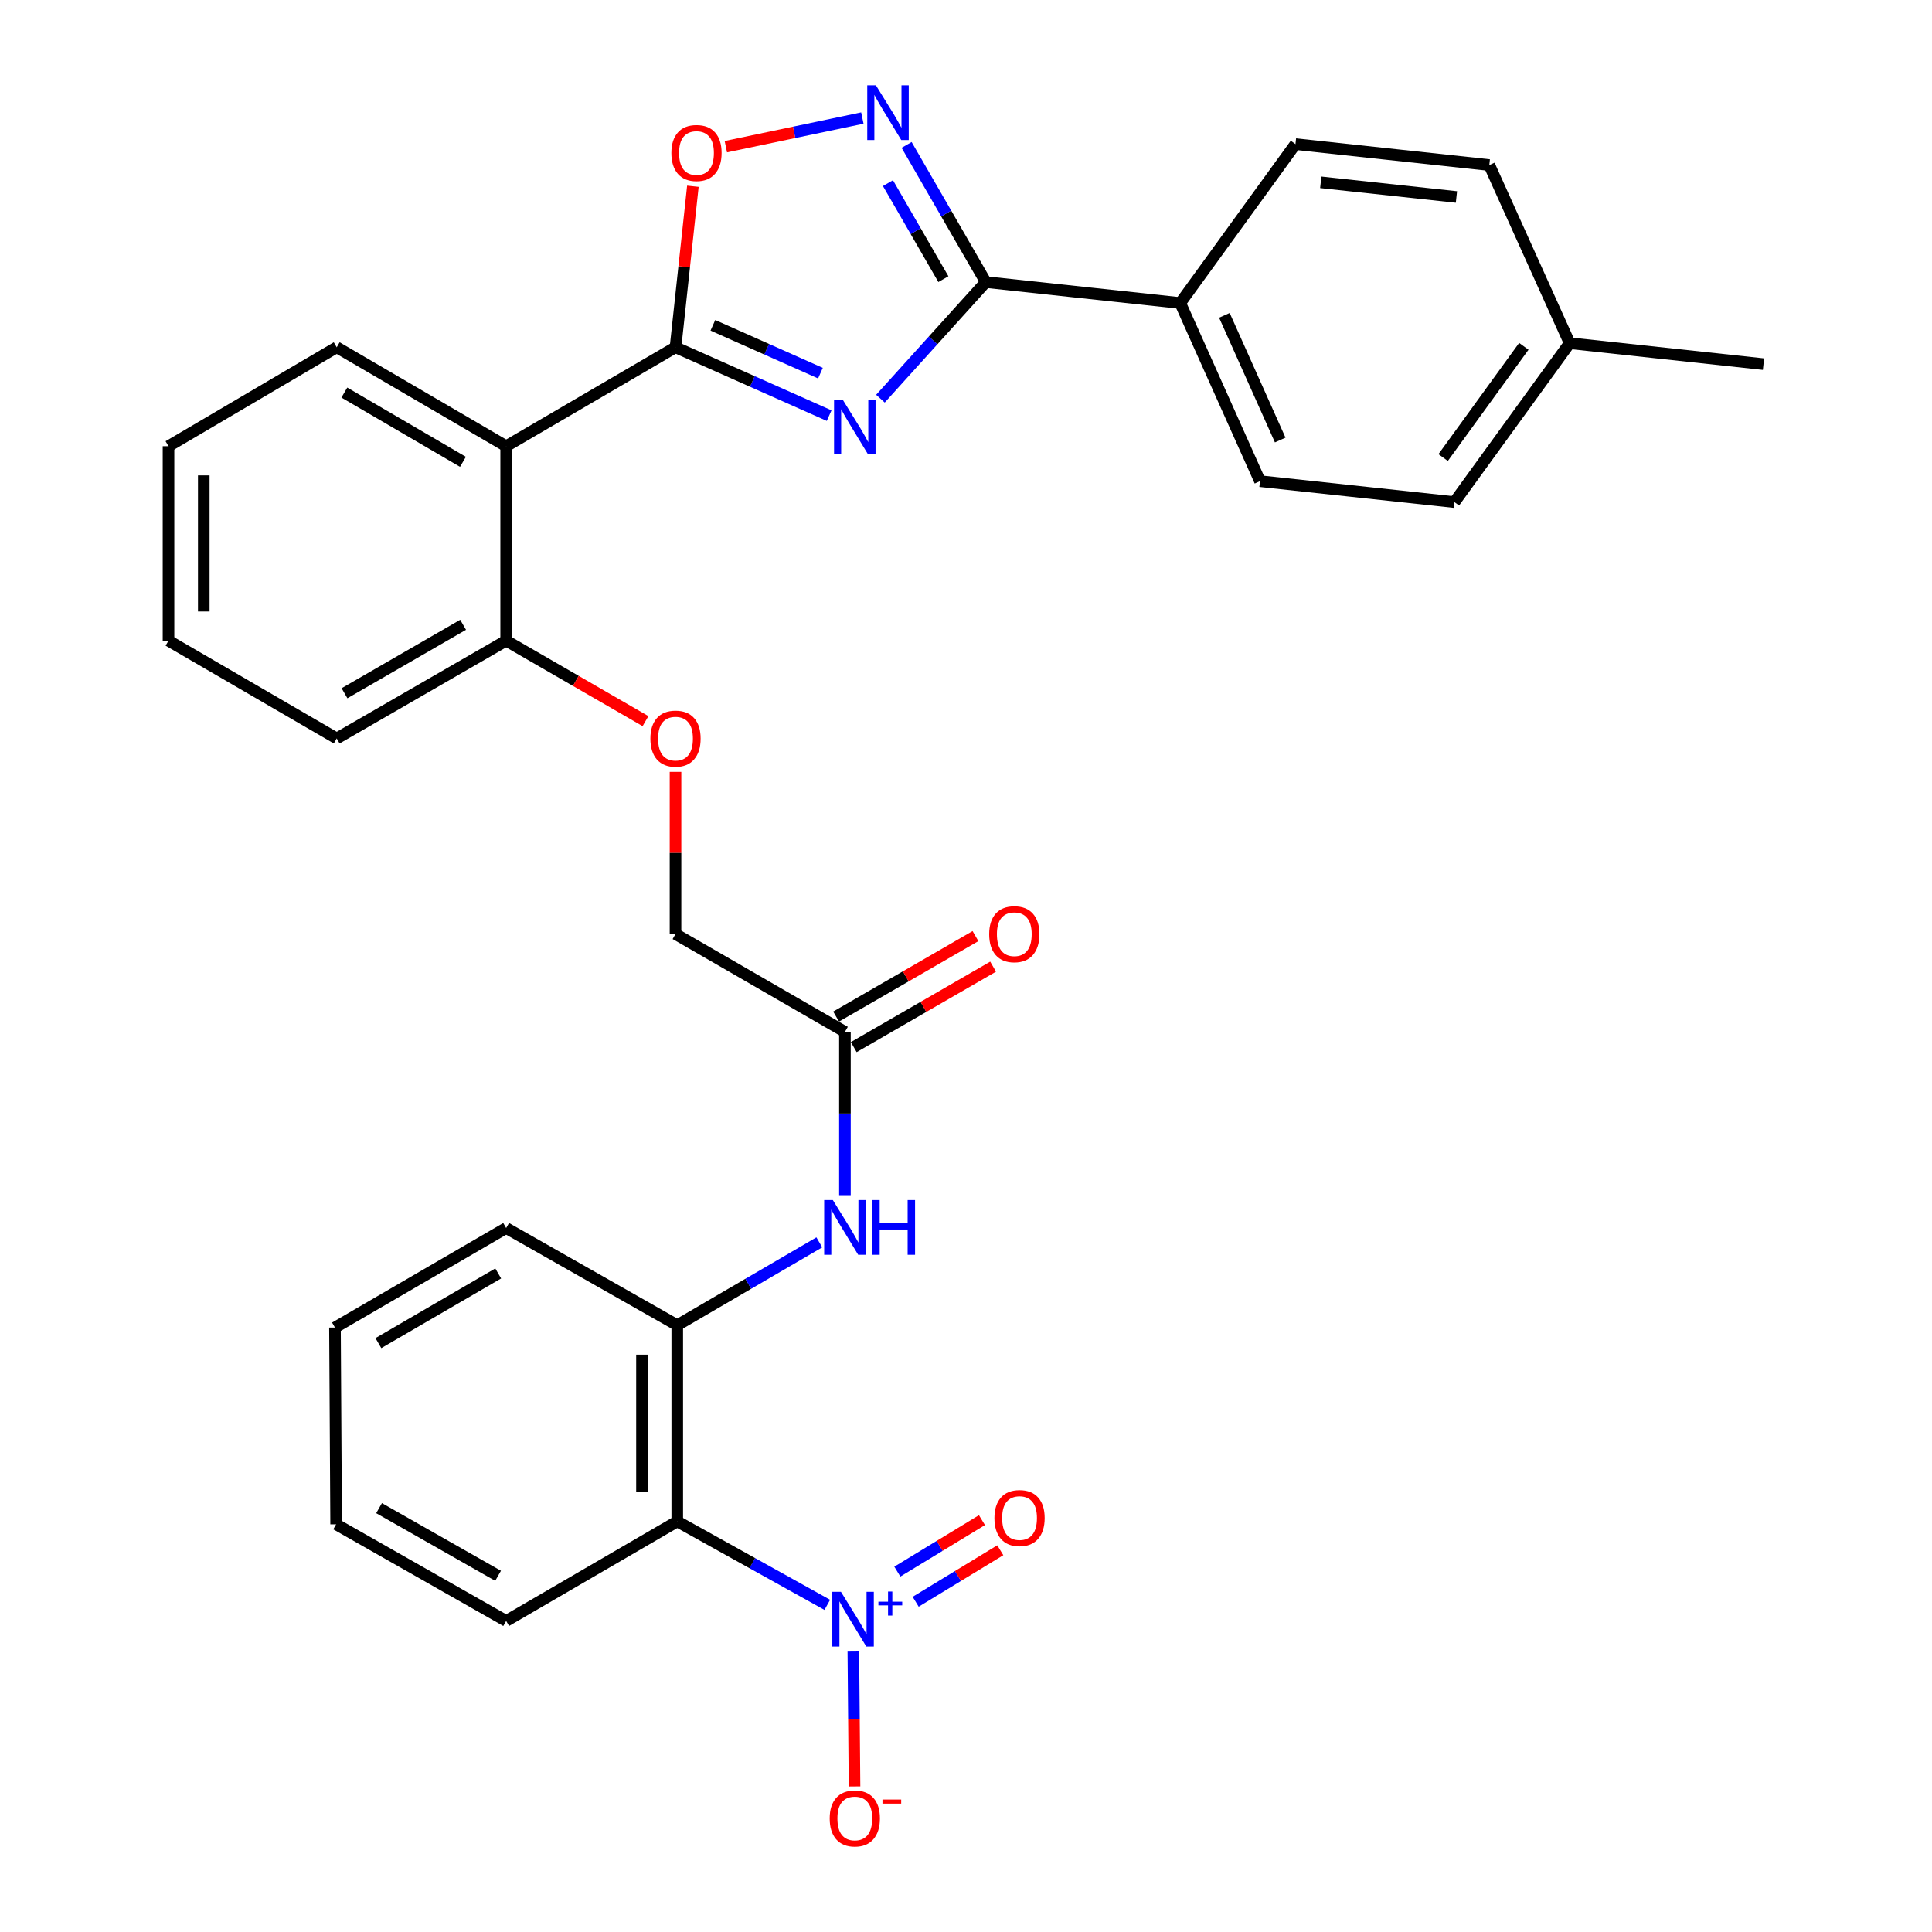 <?xml version='1.0' encoding='iso-8859-1'?>
<svg version='1.1' baseProfile='full'
              xmlns='http://www.w3.org/2000/svg'
                      xmlns:rdkit='http://www.rdkit.org/xml'
                      xmlns:xlink='http://www.w3.org/1999/xlink'
                  xml:space='preserve'
width='1000px' height='1000px' viewBox='0 0 1000 1000'>
<!-- END OF HEADER -->
<rect style='opacity:1.0;fill:#FFFFFF;stroke:none' width='1000' height='1000' x='0' y='0'> </rect>
<path class='bond-0' d='M 429.167,215.13 L 389.404,197.441' style='fill:none;fill-rule:evenodd;stroke:#0000FF;stroke-width:6px;stroke-linecap:butt;stroke-linejoin:miter;stroke-opacity:1' />
<path class='bond-0' d='M 389.404,197.441 L 349.641,179.752' style='fill:none;fill-rule:evenodd;stroke:#000000;stroke-width:6px;stroke-linecap:butt;stroke-linejoin:miter;stroke-opacity:1' />
<path class='bond-0' d='M 424.658,193.145 L 396.824,180.762' style='fill:none;fill-rule:evenodd;stroke:#0000FF;stroke-width:6px;stroke-linecap:butt;stroke-linejoin:miter;stroke-opacity:1' />
<path class='bond-0' d='M 396.824,180.762 L 368.99,168.38' style='fill:none;fill-rule:evenodd;stroke:#000000;stroke-width:6px;stroke-linecap:butt;stroke-linejoin:miter;stroke-opacity:1' />
<path class='bond-2' d='M 455.715,206.357 L 482.984,176.184' style='fill:none;fill-rule:evenodd;stroke:#0000FF;stroke-width:6px;stroke-linecap:butt;stroke-linejoin:miter;stroke-opacity:1' />
<path class='bond-2' d='M 482.984,176.184 L 510.253,146.011' style='fill:none;fill-rule:evenodd;stroke:#000000;stroke-width:6px;stroke-linecap:butt;stroke-linejoin:miter;stroke-opacity:1' />
<path class='bond-5' d='M 349.641,179.752 L 261.988,230.966' style='fill:none;fill-rule:evenodd;stroke:#000000;stroke-width:6px;stroke-linecap:butt;stroke-linejoin:miter;stroke-opacity:1' />
<path class='bond-6' d='M 349.641,179.752 L 354.139,138.075' style='fill:none;fill-rule:evenodd;stroke:#000000;stroke-width:6px;stroke-linecap:butt;stroke-linejoin:miter;stroke-opacity:1' />
<path class='bond-6' d='M 354.139,138.075 L 358.637,96.398' style='fill:none;fill-rule:evenodd;stroke:#FF0000;stroke-width:6px;stroke-linecap:butt;stroke-linejoin:miter;stroke-opacity:1' />
<path class='bond-1' d='M 428.201,830.668 L 389.372,809.071' style='fill:none;fill-rule:evenodd;stroke:#0000FF;stroke-width:6px;stroke-linecap:butt;stroke-linejoin:miter;stroke-opacity:1' />
<path class='bond-1' d='M 389.372,809.071 L 350.544,787.474' style='fill:none;fill-rule:evenodd;stroke:#000000;stroke-width:6px;stroke-linecap:butt;stroke-linejoin:miter;stroke-opacity:1' />
<path class='bond-11' d='M 441.691,854.826 L 441.997,889.743' style='fill:none;fill-rule:evenodd;stroke:#0000FF;stroke-width:6px;stroke-linecap:butt;stroke-linejoin:miter;stroke-opacity:1' />
<path class='bond-11' d='M 441.997,889.743 L 442.302,924.66' style='fill:none;fill-rule:evenodd;stroke:#FF0000;stroke-width:6px;stroke-linecap:butt;stroke-linejoin:miter;stroke-opacity:1' />
<path class='bond-13' d='M 473.95,829.057 L 495.849,815.732' style='fill:none;fill-rule:evenodd;stroke:#0000FF;stroke-width:6px;stroke-linecap:butt;stroke-linejoin:miter;stroke-opacity:1' />
<path class='bond-13' d='M 495.849,815.732 L 517.749,802.407' style='fill:none;fill-rule:evenodd;stroke:#FF0000;stroke-width:6px;stroke-linecap:butt;stroke-linejoin:miter;stroke-opacity:1' />
<path class='bond-13' d='M 464.461,813.462 L 486.361,800.137' style='fill:none;fill-rule:evenodd;stroke:#0000FF;stroke-width:6px;stroke-linecap:butt;stroke-linejoin:miter;stroke-opacity:1' />
<path class='bond-13' d='M 486.361,800.137 L 508.26,786.812' style='fill:none;fill-rule:evenodd;stroke:#FF0000;stroke-width:6px;stroke-linecap:butt;stroke-linejoin:miter;stroke-opacity:1' />
<path class='bond-3' d='M 510.253,146.011 L 489.758,110.51' style='fill:none;fill-rule:evenodd;stroke:#000000;stroke-width:6px;stroke-linecap:butt;stroke-linejoin:miter;stroke-opacity:1' />
<path class='bond-3' d='M 489.758,110.51 L 469.263,75.008' style='fill:none;fill-rule:evenodd;stroke:#0000FF;stroke-width:6px;stroke-linecap:butt;stroke-linejoin:miter;stroke-opacity:1' />
<path class='bond-3' d='M 488.295,144.487 L 473.949,119.636' style='fill:none;fill-rule:evenodd;stroke:#000000;stroke-width:6px;stroke-linecap:butt;stroke-linejoin:miter;stroke-opacity:1' />
<path class='bond-3' d='M 473.949,119.636 L 459.602,94.786' style='fill:none;fill-rule:evenodd;stroke:#0000FF;stroke-width:6px;stroke-linecap:butt;stroke-linejoin:miter;stroke-opacity:1' />
<path class='bond-10' d='M 510.253,146.011 L 610.888,156.852' style='fill:none;fill-rule:evenodd;stroke:#000000;stroke-width:6px;stroke-linecap:butt;stroke-linejoin:miter;stroke-opacity:1' />
<path class='bond-31' d='M 446.355,61.1 L 411.025,68.51' style='fill:none;fill-rule:evenodd;stroke:#0000FF;stroke-width:6px;stroke-linecap:butt;stroke-linejoin:miter;stroke-opacity:1' />
<path class='bond-31' d='M 411.025,68.51 L 375.696,75.92' style='fill:none;fill-rule:evenodd;stroke:#FF0000;stroke-width:6px;stroke-linecap:butt;stroke-linejoin:miter;stroke-opacity:1' />
<path class='bond-4' d='M 350.544,787.474 L 350.544,685.936' style='fill:none;fill-rule:evenodd;stroke:#000000;stroke-width:6px;stroke-linecap:butt;stroke-linejoin:miter;stroke-opacity:1' />
<path class='bond-4' d='M 332.289,772.243 L 332.289,701.167' style='fill:none;fill-rule:evenodd;stroke:#000000;stroke-width:6px;stroke-linecap:butt;stroke-linejoin:miter;stroke-opacity:1' />
<path class='bond-22' d='M 350.544,787.474 L 261.988,839.003' style='fill:none;fill-rule:evenodd;stroke:#000000;stroke-width:6px;stroke-linecap:butt;stroke-linejoin:miter;stroke-opacity:1' />
<path class='bond-12' d='M 261.988,230.966 L 261.988,331.611' style='fill:none;fill-rule:evenodd;stroke:#000000;stroke-width:6px;stroke-linecap:butt;stroke-linejoin:miter;stroke-opacity:1' />
<path class='bond-23' d='M 261.988,230.966 L 174.284,179.752' style='fill:none;fill-rule:evenodd;stroke:#000000;stroke-width:6px;stroke-linecap:butt;stroke-linejoin:miter;stroke-opacity:1' />
<path class='bond-23' d='M 239.627,239.048 L 178.234,203.198' style='fill:none;fill-rule:evenodd;stroke:#000000;stroke-width:6px;stroke-linecap:butt;stroke-linejoin:miter;stroke-opacity:1' />
<path class='bond-7' d='M 350.544,685.936 L 387.314,664.488' style='fill:none;fill-rule:evenodd;stroke:#000000;stroke-width:6px;stroke-linecap:butt;stroke-linejoin:miter;stroke-opacity:1' />
<path class='bond-7' d='M 387.314,664.488 L 424.083,643.04' style='fill:none;fill-rule:evenodd;stroke:#0000FF;stroke-width:6px;stroke-linecap:butt;stroke-linejoin:miter;stroke-opacity:1' />
<path class='bond-24' d='M 350.544,685.936 L 261.988,635.624' style='fill:none;fill-rule:evenodd;stroke:#000000;stroke-width:6px;stroke-linecap:butt;stroke-linejoin:miter;stroke-opacity:1' />
<path class='bond-8' d='M 437.335,618.619 L 437.335,576.348' style='fill:none;fill-rule:evenodd;stroke:#0000FF;stroke-width:6px;stroke-linecap:butt;stroke-linejoin:miter;stroke-opacity:1' />
<path class='bond-8' d='M 437.335,576.348 L 437.335,534.077' style='fill:none;fill-rule:evenodd;stroke:#000000;stroke-width:6px;stroke-linecap:butt;stroke-linejoin:miter;stroke-opacity:1' />
<path class='bond-9' d='M 437.335,534.077 L 349.641,483.46' style='fill:none;fill-rule:evenodd;stroke:#000000;stroke-width:6px;stroke-linecap:butt;stroke-linejoin:miter;stroke-opacity:1' />
<path class='bond-15' d='M 441.899,541.981 L 477.966,521.157' style='fill:none;fill-rule:evenodd;stroke:#000000;stroke-width:6px;stroke-linecap:butt;stroke-linejoin:miter;stroke-opacity:1' />
<path class='bond-15' d='M 477.966,521.157 L 514.032,500.332' style='fill:none;fill-rule:evenodd;stroke:#FF0000;stroke-width:6px;stroke-linecap:butt;stroke-linejoin:miter;stroke-opacity:1' />
<path class='bond-15' d='M 432.771,526.173 L 468.838,505.348' style='fill:none;fill-rule:evenodd;stroke:#000000;stroke-width:6px;stroke-linecap:butt;stroke-linejoin:miter;stroke-opacity:1' />
<path class='bond-15' d='M 468.838,505.348 L 504.904,484.523' style='fill:none;fill-rule:evenodd;stroke:#FF0000;stroke-width:6px;stroke-linecap:butt;stroke-linejoin:miter;stroke-opacity:1' />
<path class='bond-16' d='M 610.888,156.852 L 652.164,249.049' style='fill:none;fill-rule:evenodd;stroke:#000000;stroke-width:6px;stroke-linecap:butt;stroke-linejoin:miter;stroke-opacity:1' />
<path class='bond-16' d='M 633.74,163.222 L 662.634,227.76' style='fill:none;fill-rule:evenodd;stroke:#000000;stroke-width:6px;stroke-linecap:butt;stroke-linejoin:miter;stroke-opacity:1' />
<path class='bond-17' d='M 610.888,156.852 L 670.53,74.594' style='fill:none;fill-rule:evenodd;stroke:#000000;stroke-width:6px;stroke-linecap:butt;stroke-linejoin:miter;stroke-opacity:1' />
<path class='bond-14' d='M 261.988,331.611 L 298.05,352.435' style='fill:none;fill-rule:evenodd;stroke:#000000;stroke-width:6px;stroke-linecap:butt;stroke-linejoin:miter;stroke-opacity:1' />
<path class='bond-14' d='M 298.05,352.435 L 334.111,373.259' style='fill:none;fill-rule:evenodd;stroke:#FF0000;stroke-width:6px;stroke-linecap:butt;stroke-linejoin:miter;stroke-opacity:1' />
<path class='bond-25' d='M 261.988,331.611 L 174.284,382.228' style='fill:none;fill-rule:evenodd;stroke:#000000;stroke-width:6px;stroke-linecap:butt;stroke-linejoin:miter;stroke-opacity:1' />
<path class='bond-25' d='M 239.708,323.393 L 178.315,358.824' style='fill:none;fill-rule:evenodd;stroke:#000000;stroke-width:6px;stroke-linecap:butt;stroke-linejoin:miter;stroke-opacity:1' />
<path class='bond-18' d='M 349.641,399.518 L 349.641,441.489' style='fill:none;fill-rule:evenodd;stroke:#FF0000;stroke-width:6px;stroke-linecap:butt;stroke-linejoin:miter;stroke-opacity:1' />
<path class='bond-18' d='M 349.641,441.489 L 349.641,483.46' style='fill:none;fill-rule:evenodd;stroke:#000000;stroke-width:6px;stroke-linecap:butt;stroke-linejoin:miter;stroke-opacity:1' />
<path class='bond-20' d='M 652.164,249.049 L 752.798,259.89' style='fill:none;fill-rule:evenodd;stroke:#000000;stroke-width:6px;stroke-linecap:butt;stroke-linejoin:miter;stroke-opacity:1' />
<path class='bond-19' d='M 670.53,74.594 L 770.86,85.435' style='fill:none;fill-rule:evenodd;stroke:#000000;stroke-width:6px;stroke-linecap:butt;stroke-linejoin:miter;stroke-opacity:1' />
<path class='bond-19' d='M 683.618,94.369 L 753.85,101.958' style='fill:none;fill-rule:evenodd;stroke:#000000;stroke-width:6px;stroke-linecap:butt;stroke-linejoin:miter;stroke-opacity:1' />
<path class='bond-21' d='M 770.86,85.435 L 812.451,177.642' style='fill:none;fill-rule:evenodd;stroke:#000000;stroke-width:6px;stroke-linecap:butt;stroke-linejoin:miter;stroke-opacity:1' />
<path class='bond-32' d='M 752.798,259.89 L 812.451,177.642' style='fill:none;fill-rule:evenodd;stroke:#000000;stroke-width:6px;stroke-linecap:butt;stroke-linejoin:miter;stroke-opacity:1' />
<path class='bond-32' d='M 746.969,236.835 L 788.726,179.262' style='fill:none;fill-rule:evenodd;stroke:#000000;stroke-width:6px;stroke-linecap:butt;stroke-linejoin:miter;stroke-opacity:1' />
<path class='bond-26' d='M 812.451,177.642 L 912.781,188.484' style='fill:none;fill-rule:evenodd;stroke:#000000;stroke-width:6px;stroke-linecap:butt;stroke-linejoin:miter;stroke-opacity:1' />
<path class='bond-34' d='M 261.988,839.003 L 173.98,788.974' style='fill:none;fill-rule:evenodd;stroke:#000000;stroke-width:6px;stroke-linecap:butt;stroke-linejoin:miter;stroke-opacity:1' />
<path class='bond-34' d='M 257.808,815.629 L 196.202,780.609' style='fill:none;fill-rule:evenodd;stroke:#000000;stroke-width:6px;stroke-linecap:butt;stroke-linejoin:miter;stroke-opacity:1' />
<path class='bond-27' d='M 174.284,179.752 L 87.219,230.966' style='fill:none;fill-rule:evenodd;stroke:#000000;stroke-width:6px;stroke-linecap:butt;stroke-linejoin:miter;stroke-opacity:1' />
<path class='bond-29' d='M 261.988,635.624 L 173.381,687.143' style='fill:none;fill-rule:evenodd;stroke:#000000;stroke-width:6px;stroke-linecap:butt;stroke-linejoin:miter;stroke-opacity:1' />
<path class='bond-29' d='M 257.873,659.133 L 195.848,695.196' style='fill:none;fill-rule:evenodd;stroke:#000000;stroke-width:6px;stroke-linecap:butt;stroke-linejoin:miter;stroke-opacity:1' />
<path class='bond-33' d='M 174.284,382.228 L 87.219,331.611' style='fill:none;fill-rule:evenodd;stroke:#000000;stroke-width:6px;stroke-linecap:butt;stroke-linejoin:miter;stroke-opacity:1' />
<path class='bond-30' d='M 87.219,230.966 L 87.219,331.611' style='fill:none;fill-rule:evenodd;stroke:#000000;stroke-width:6px;stroke-linecap:butt;stroke-linejoin:miter;stroke-opacity:1' />
<path class='bond-30' d='M 105.474,246.063 L 105.474,316.514' style='fill:none;fill-rule:evenodd;stroke:#000000;stroke-width:6px;stroke-linecap:butt;stroke-linejoin:miter;stroke-opacity:1' />
<path class='bond-28' d='M 173.98,788.974 L 173.381,687.143' style='fill:none;fill-rule:evenodd;stroke:#000000;stroke-width:6px;stroke-linecap:butt;stroke-linejoin:miter;stroke-opacity:1' />
<path  class='atom-0' d='M 436.187 206.878
L 445.467 221.878
Q 446.387 223.358, 447.867 226.038
Q 449.347 228.718, 449.427 228.878
L 449.427 206.878
L 453.187 206.878
L 453.187 235.198
L 449.307 235.198
L 439.347 218.798
Q 438.187 216.878, 436.947 214.678
Q 435.747 212.478, 435.387 211.798
L 435.387 235.198
L 431.707 235.198
L 431.707 206.878
L 436.187 206.878
' fill='#0000FF'/>
<path  class='atom-2' d='M 435.284 823.93
L 444.564 838.93
Q 445.484 840.41, 446.964 843.09
Q 448.444 845.77, 448.524 845.93
L 448.524 823.93
L 452.284 823.93
L 452.284 852.25
L 448.404 852.25
L 438.444 835.85
Q 437.284 833.93, 436.044 831.73
Q 434.844 829.53, 434.484 828.85
L 434.484 852.25
L 430.804 852.25
L 430.804 823.93
L 435.284 823.93
' fill='#0000FF'/>
<path  class='atom-2' d='M 454.66 829.035
L 459.65 829.035
L 459.65 823.781
L 461.867 823.781
L 461.867 829.035
L 466.989 829.035
L 466.989 830.936
L 461.867 830.936
L 461.867 836.216
L 459.65 836.216
L 459.65 830.936
L 454.66 830.936
L 454.66 829.035
' fill='#0000FF'/>
<path  class='atom-4' d='M 453.367 44.157
L 462.647 59.157
Q 463.567 60.637, 465.047 63.317
Q 466.527 65.997, 466.607 66.157
L 466.607 44.157
L 470.367 44.157
L 470.367 72.477
L 466.487 72.477
L 456.527 56.077
Q 455.367 54.157, 454.127 51.957
Q 452.927 49.757, 452.567 49.077
L 452.567 72.477
L 448.887 72.477
L 448.887 44.157
L 453.367 44.157
' fill='#0000FF'/>
<path  class='atom-7' d='M 347.503 79.187
Q 347.503 72.387, 350.863 68.587
Q 354.223 64.787, 360.503 64.787
Q 366.783 64.787, 370.143 68.587
Q 373.503 72.387, 373.503 79.187
Q 373.503 86.067, 370.103 89.987
Q 366.703 93.867, 360.503 93.867
Q 354.263 93.867, 350.863 89.987
Q 347.503 86.107, 347.503 79.187
M 360.503 90.667
Q 364.823 90.667, 367.143 87.787
Q 369.503 84.867, 369.503 79.187
Q 369.503 73.627, 367.143 70.827
Q 364.823 67.987, 360.503 67.987
Q 356.183 67.987, 353.823 70.787
Q 351.503 73.587, 351.503 79.187
Q 351.503 84.907, 353.823 87.787
Q 356.183 90.667, 360.503 90.667
' fill='#FF0000'/>
<path  class='atom-9' d='M 431.075 621.15
L 440.355 636.15
Q 441.275 637.63, 442.755 640.31
Q 444.235 642.99, 444.315 643.15
L 444.315 621.15
L 448.075 621.15
L 448.075 649.47
L 444.195 649.47
L 434.235 633.07
Q 433.075 631.15, 431.835 628.95
Q 430.635 626.75, 430.275 626.07
L 430.275 649.47
L 426.595 649.47
L 426.595 621.15
L 431.075 621.15
' fill='#0000FF'/>
<path  class='atom-9' d='M 451.475 621.15
L 455.315 621.15
L 455.315 633.19
L 469.795 633.19
L 469.795 621.15
L 473.635 621.15
L 473.635 649.47
L 469.795 649.47
L 469.795 636.39
L 455.315 636.39
L 455.315 649.47
L 451.475 649.47
L 451.475 621.15
' fill='#0000FF'/>
<path  class='atom-12' d='M 429.447 941.218
Q 429.447 934.418, 432.807 930.618
Q 436.167 926.818, 442.447 926.818
Q 448.727 926.818, 452.087 930.618
Q 455.447 934.418, 455.447 941.218
Q 455.447 948.098, 452.047 952.018
Q 448.647 955.898, 442.447 955.898
Q 436.207 955.898, 432.807 952.018
Q 429.447 948.138, 429.447 941.218
M 442.447 952.698
Q 446.767 952.698, 449.087 949.818
Q 451.447 946.898, 451.447 941.218
Q 451.447 935.658, 449.087 932.858
Q 446.767 930.018, 442.447 930.018
Q 438.127 930.018, 435.767 932.818
Q 433.447 935.618, 433.447 941.218
Q 433.447 946.938, 435.767 949.818
Q 438.127 952.698, 442.447 952.698
' fill='#FF0000'/>
<path  class='atom-12' d='M 456.767 931.441
L 466.456 931.441
L 466.456 933.553
L 456.767 933.553
L 456.767 931.441
' fill='#FF0000'/>
<path  class='atom-14' d='M 514.717 785.738
Q 514.717 778.938, 518.077 775.138
Q 521.437 771.338, 527.717 771.338
Q 533.997 771.338, 537.357 775.138
Q 540.717 778.938, 540.717 785.738
Q 540.717 792.618, 537.317 796.538
Q 533.917 800.418, 527.717 800.418
Q 521.477 800.418, 518.077 796.538
Q 514.717 792.658, 514.717 785.738
M 527.717 797.218
Q 532.037 797.218, 534.357 794.338
Q 536.717 791.418, 536.717 785.738
Q 536.717 780.178, 534.357 777.378
Q 532.037 774.538, 527.717 774.538
Q 523.397 774.538, 521.037 777.338
Q 518.717 780.138, 518.717 785.738
Q 518.717 791.458, 521.037 794.338
Q 523.397 797.218, 527.717 797.218
' fill='#FF0000'/>
<path  class='atom-15' d='M 336.641 382.308
Q 336.641 375.508, 340.001 371.708
Q 343.361 367.908, 349.641 367.908
Q 355.921 367.908, 359.281 371.708
Q 362.641 375.508, 362.641 382.308
Q 362.641 389.188, 359.241 393.108
Q 355.841 396.988, 349.641 396.988
Q 343.401 396.988, 340.001 393.108
Q 336.641 389.228, 336.641 382.308
M 349.641 393.788
Q 353.961 393.788, 356.281 390.908
Q 358.641 387.988, 358.641 382.308
Q 358.641 376.748, 356.281 373.948
Q 353.961 371.108, 349.641 371.108
Q 345.321 371.108, 342.961 373.908
Q 340.641 376.708, 340.641 382.308
Q 340.641 388.028, 342.961 390.908
Q 345.321 393.788, 349.641 393.788
' fill='#FF0000'/>
<path  class='atom-16' d='M 511.999 483.54
Q 511.999 476.74, 515.359 472.94
Q 518.719 469.14, 524.999 469.14
Q 531.279 469.14, 534.639 472.94
Q 537.999 476.74, 537.999 483.54
Q 537.999 490.42, 534.599 494.34
Q 531.199 498.22, 524.999 498.22
Q 518.759 498.22, 515.359 494.34
Q 511.999 490.46, 511.999 483.54
M 524.999 495.02
Q 529.319 495.02, 531.639 492.14
Q 533.999 489.22, 533.999 483.54
Q 533.999 477.98, 531.639 475.18
Q 529.319 472.34, 524.999 472.34
Q 520.679 472.34, 518.319 475.14
Q 515.999 477.94, 515.999 483.54
Q 515.999 489.26, 518.319 492.14
Q 520.679 495.02, 524.999 495.02
' fill='#FF0000'/>
</svg>
